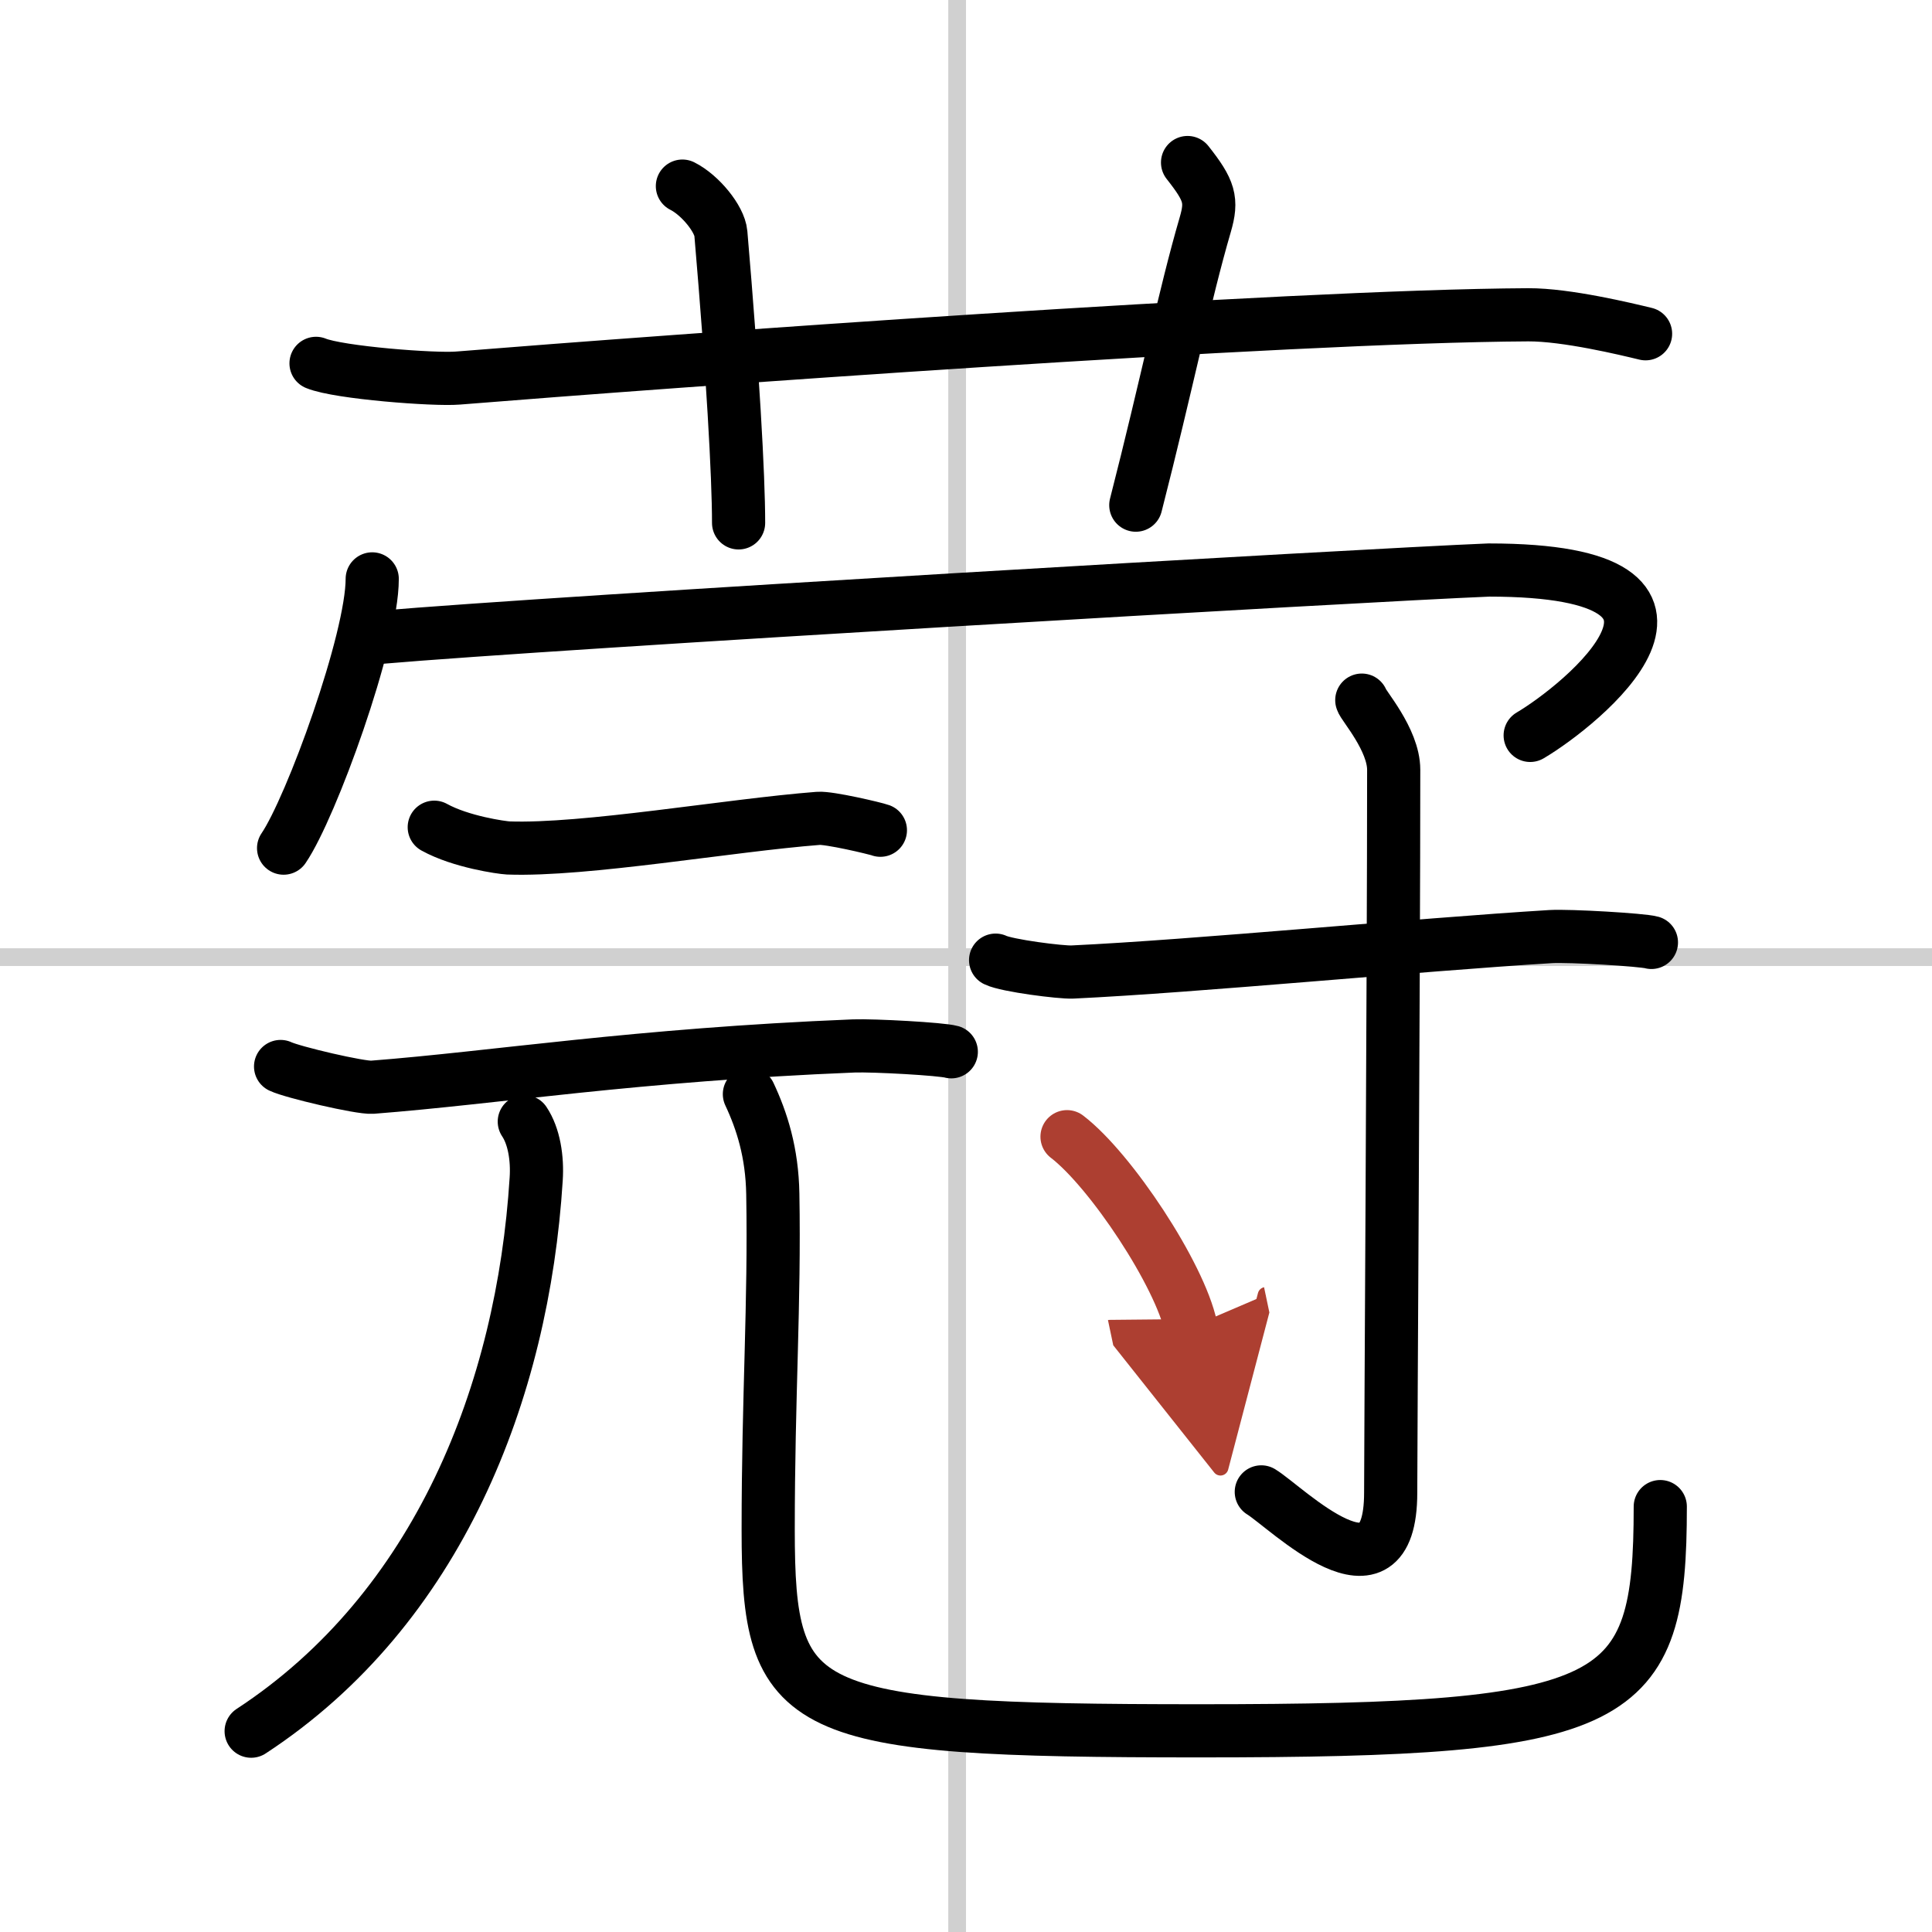 <svg width="400" height="400" viewBox="0 0 109 109" xmlns="http://www.w3.org/2000/svg"><defs><marker id="a" markerWidth="4" orient="auto" refX="1" refY="5" viewBox="0 0 10 10"><polyline points="0 0 10 5 0 10 1 5" fill="#ad3f31" stroke="#ad3f31"/></marker></defs><g fill="none" stroke="#000" stroke-linecap="round" stroke-linejoin="round" stroke-width="3"><rect width="100%" height="100%" fill="#fff" stroke="#fff"/><line x1="54" x2="54" y2="109" stroke="#d0d0d0" stroke-width="1"/><line x2="109" y1="54" y2="54" stroke="#d0d0d0" stroke-width="1"/><path d="m17.83 20.5c1.29 0.53 6.7 0.94 8 0.83 11.9-0.96 46.67-3.5 60.39-3.57 2.16-0.01 5.54 0.81 6.62 1.07"/><path d="m38.5 10.5c1 0.5 2.1 1.85 2.17 2.67 0.67 7.83 1 13.67 1 16.33"/><path d="m67 9.17c1.25 1.58 1.4 2.12 1 3.5-1.17 4-2.17 9-3.92 15.83"/><path d="m21 32.66c0 3.44-3.44 12.9-5 15.19"/><path d="m21.41 35.96c9.93-0.86 55.46-3.51 62.59-3.8 14.75 0 5.11 7.7 2.33 9.33"/><path d="M24.5,46.67c1.5,0.83,3.8,1.15,4.17,1.17C33,48,41.14,46.56,46.17,46.17c0.6-0.05,3.2,0.56,3.5,0.67"/><path d="m15.83 60.17c0.67 0.32 4.5 1.22 5.17 1.17 6.97-0.54 14.83-1.83 27.17-2.33 1.12-0.04 4.94 0.17 5.5 0.33"/><path d="m29.58 63.28c0.55 0.82 0.75 2.07 0.67 3.25-0.75 11.97-5.52 24.23-16.08 31.14"/><path d="m42.28 61.73c0.71 1.51 1.28 3.3 1.32 5.63 0.11 6.22-0.26 11.38-0.26 18.94 0 10.45 1.54 11.35 24.35 11.35 23.81 0 25.98-1.4 25.98-12.65"/><path d="m56.17 54.17c0.63 0.31 3.69 0.7 4.33 0.67 7-0.33 19.33-1.53 27-2 1.05-0.06 5.14 0.18 5.67 0.33"/><path d="m76.83 39.5c0.05 0.27 1.8 2.22 1.8 3.93 0 11.47-0.17 37.99-0.17 40.78 0 6.77-5.89 0.82-7.3-0.04"/><path d="m60.2 64.13c2.47 1.89 6.37 7.79 6.99 10.74" marker-end="url(#a)" stroke="#ad3f31"/></g></svg>
